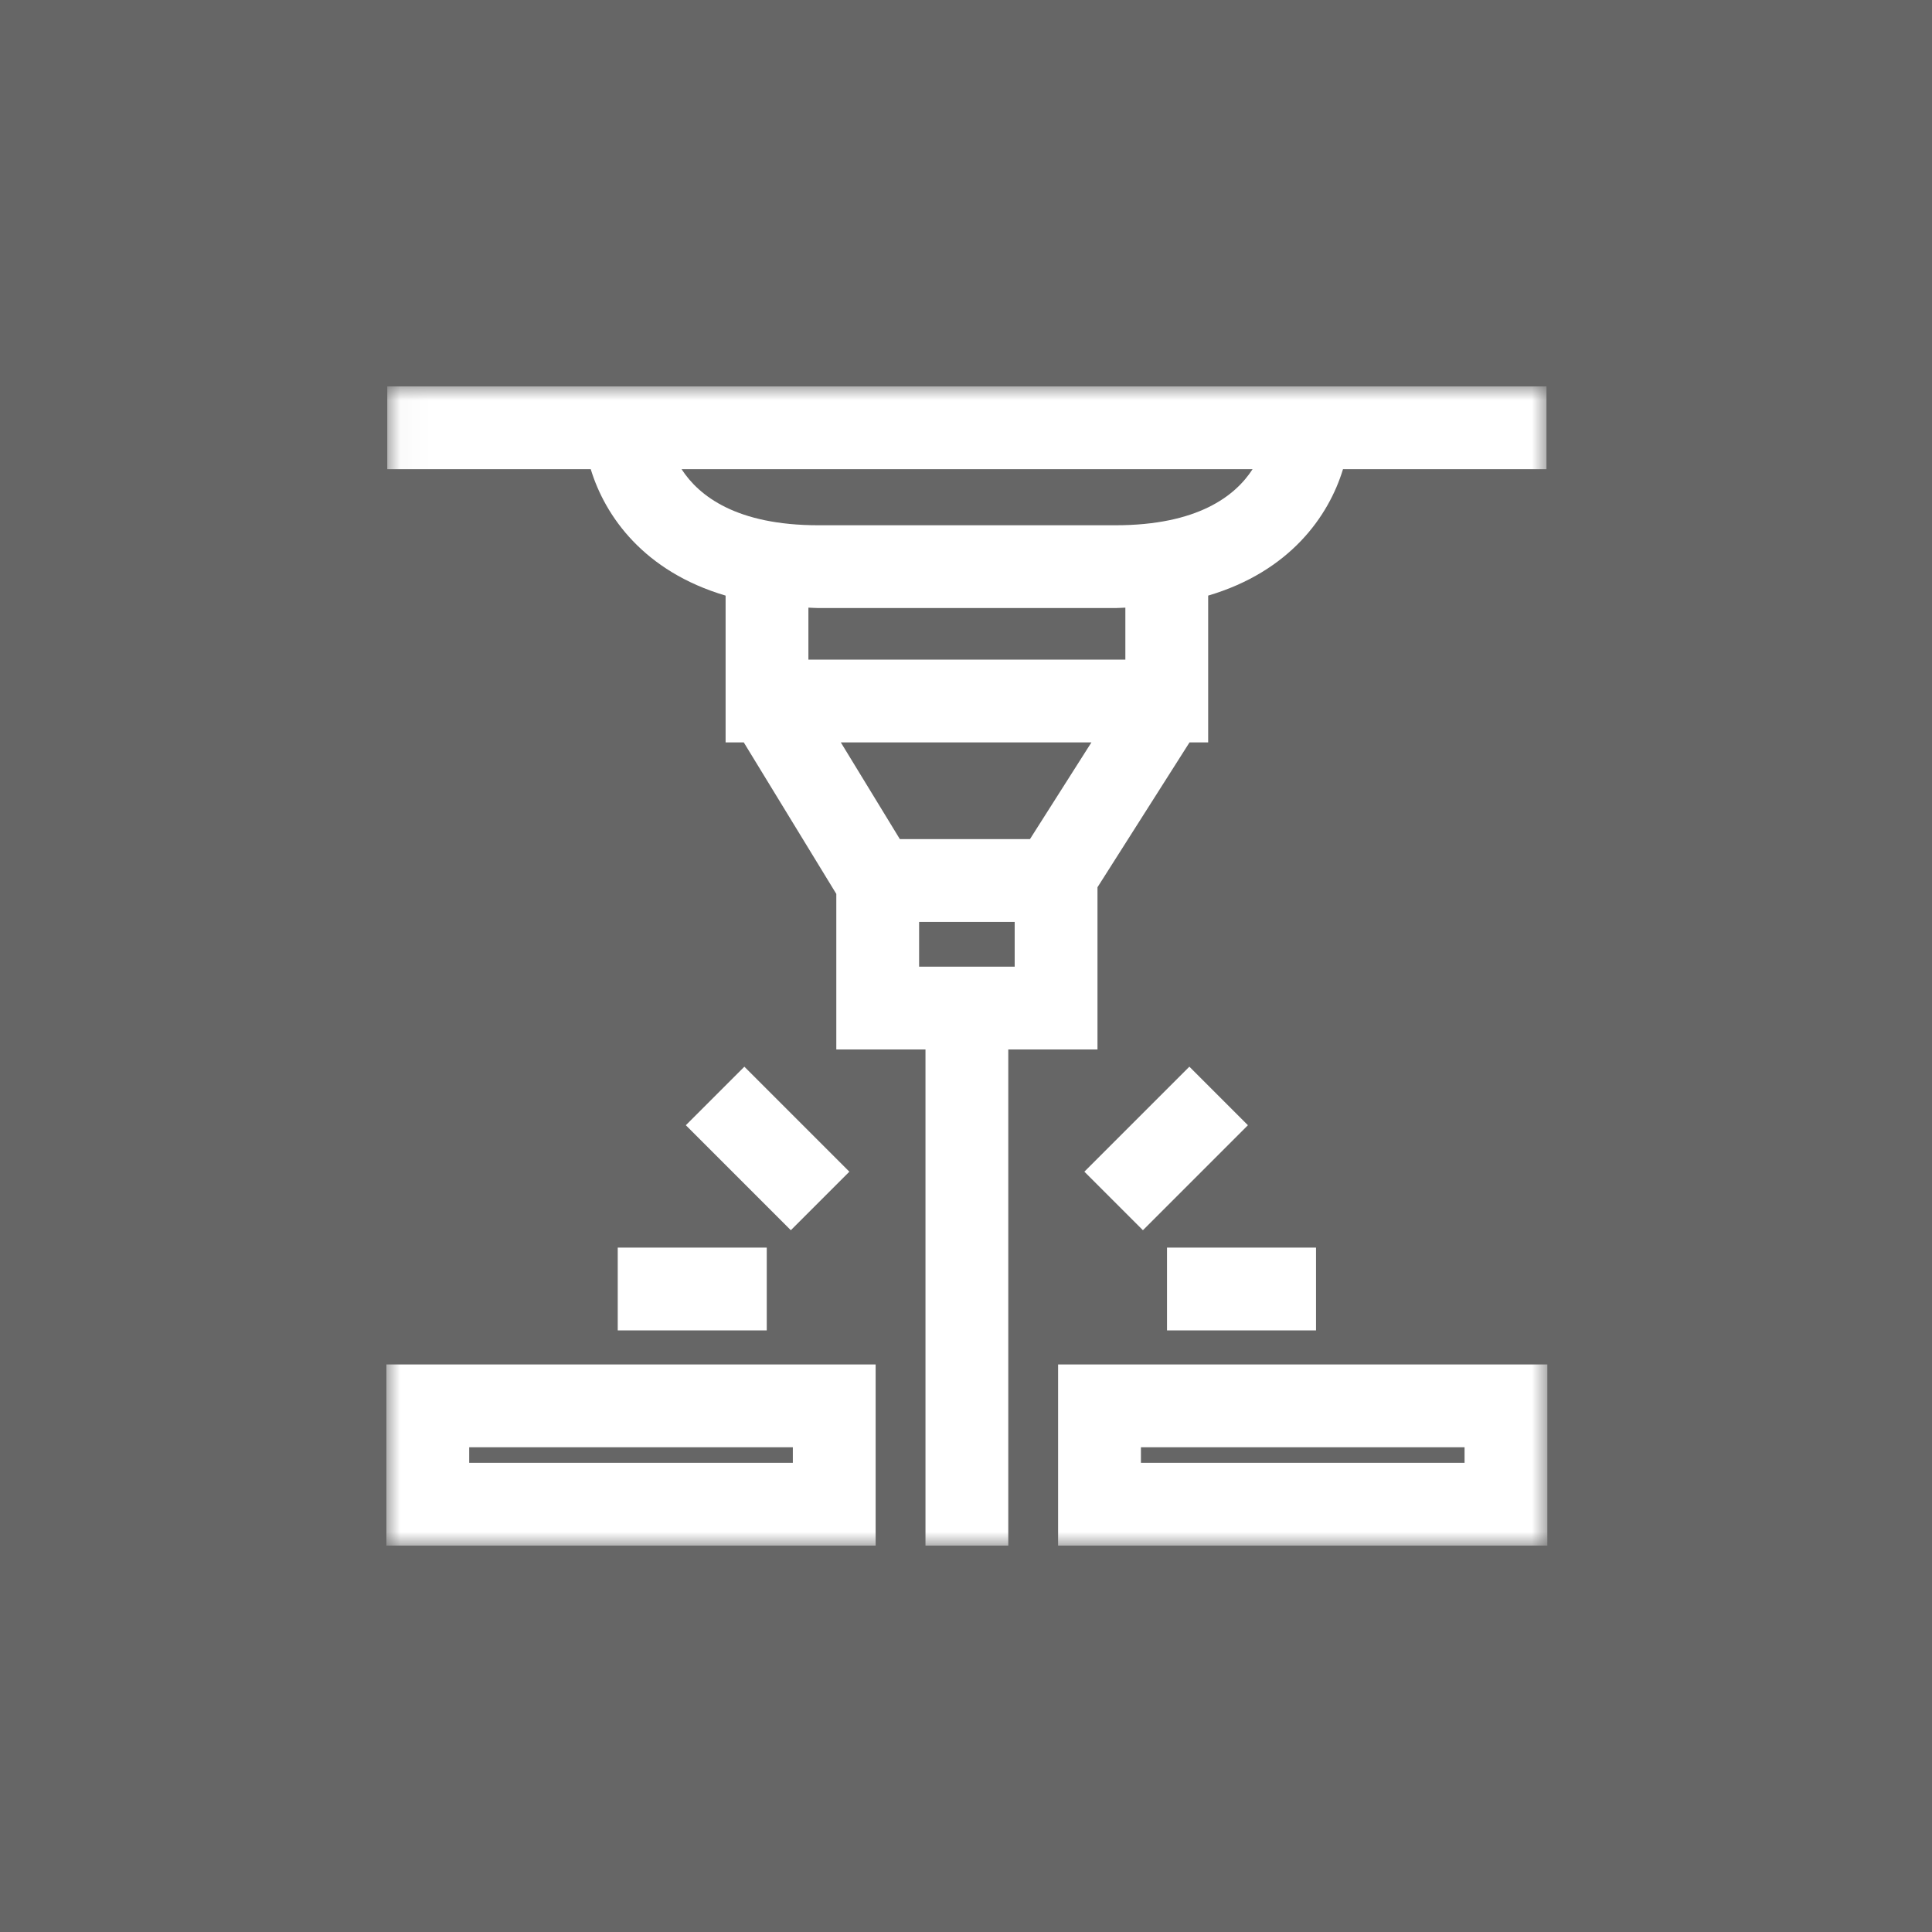 <svg height="70" viewBox="0 0 70 70" width="70" xmlns="http://www.w3.org/2000/svg" xmlns:xlink="http://www.w3.org/1999/xlink"><rect x="0" y="0" width="70" height="70" fill="#333333" stroke="none"/><mask id="a" fill="#fff"><path d="m.032 0h42v42h-42z" fill="#fff" fill-rule="evenodd"/></mask><mask id="b" fill="#fff"><path d="m0 42h42.063v-42h-42.063z" fill="#fff" fill-rule="evenodd"/></mask><g fill="#fff" fill-rule="evenodd"><path d="m0 0h70v70h-70z" opacity=".25"/><g transform="translate(14 14)"><path d="m26.415 5.031h-10.766c-2.961 0-4.324-1.059-4.954-2.031h20.688c-.624.967-1.986 2.031-4.968 2.031zm.359 4.867h-11.484v-1.882c.122.003.234.015.359.015h10.766c.125 0 .237-.012.359-.015zm-3.456 6.504h-4.715l-2.139-3.504h9.081zm-4.017 4.622h3.463v-1.622h-3.463zm22.731-21.024h-42v3h7.372c.519 1.703 1.924 3.705 4.886 4.58v5.318h.658l3.353 5.49v5.636h3.231v17.976h3v-17.976h3.232v-5.877l3.335-5.249h.675v-5.318c2.961-.875 4.368-2.877 4.885-4.58h7.373z" mask="url(#a)"/><path d="m3 39h11.726v-.563h-11.726zm-3 3h17.726v-6.563h-17.726z" mask="url(#b)"/><path d="m27.338 39h11.726v-.563h-11.726zm-3.001 3h17.726v-6.563h-17.726z" mask="url(#b)"/><path d="m14.653 30.573-3.804-3.804 2.121-2.121 3.804 3.804z" mask="url(#b)"/><path d="m27.41 30.573-2.121-2.121 3.804-3.804 2.121 2.121z" mask="url(#b)"/><path d="m8.382 34.203h5.399v-3h-5.399z" mask="url(#b)"/><path d="m28.283 34.203h5.399v-3h-5.399z" mask="url(#b)"/></g></g></svg>
